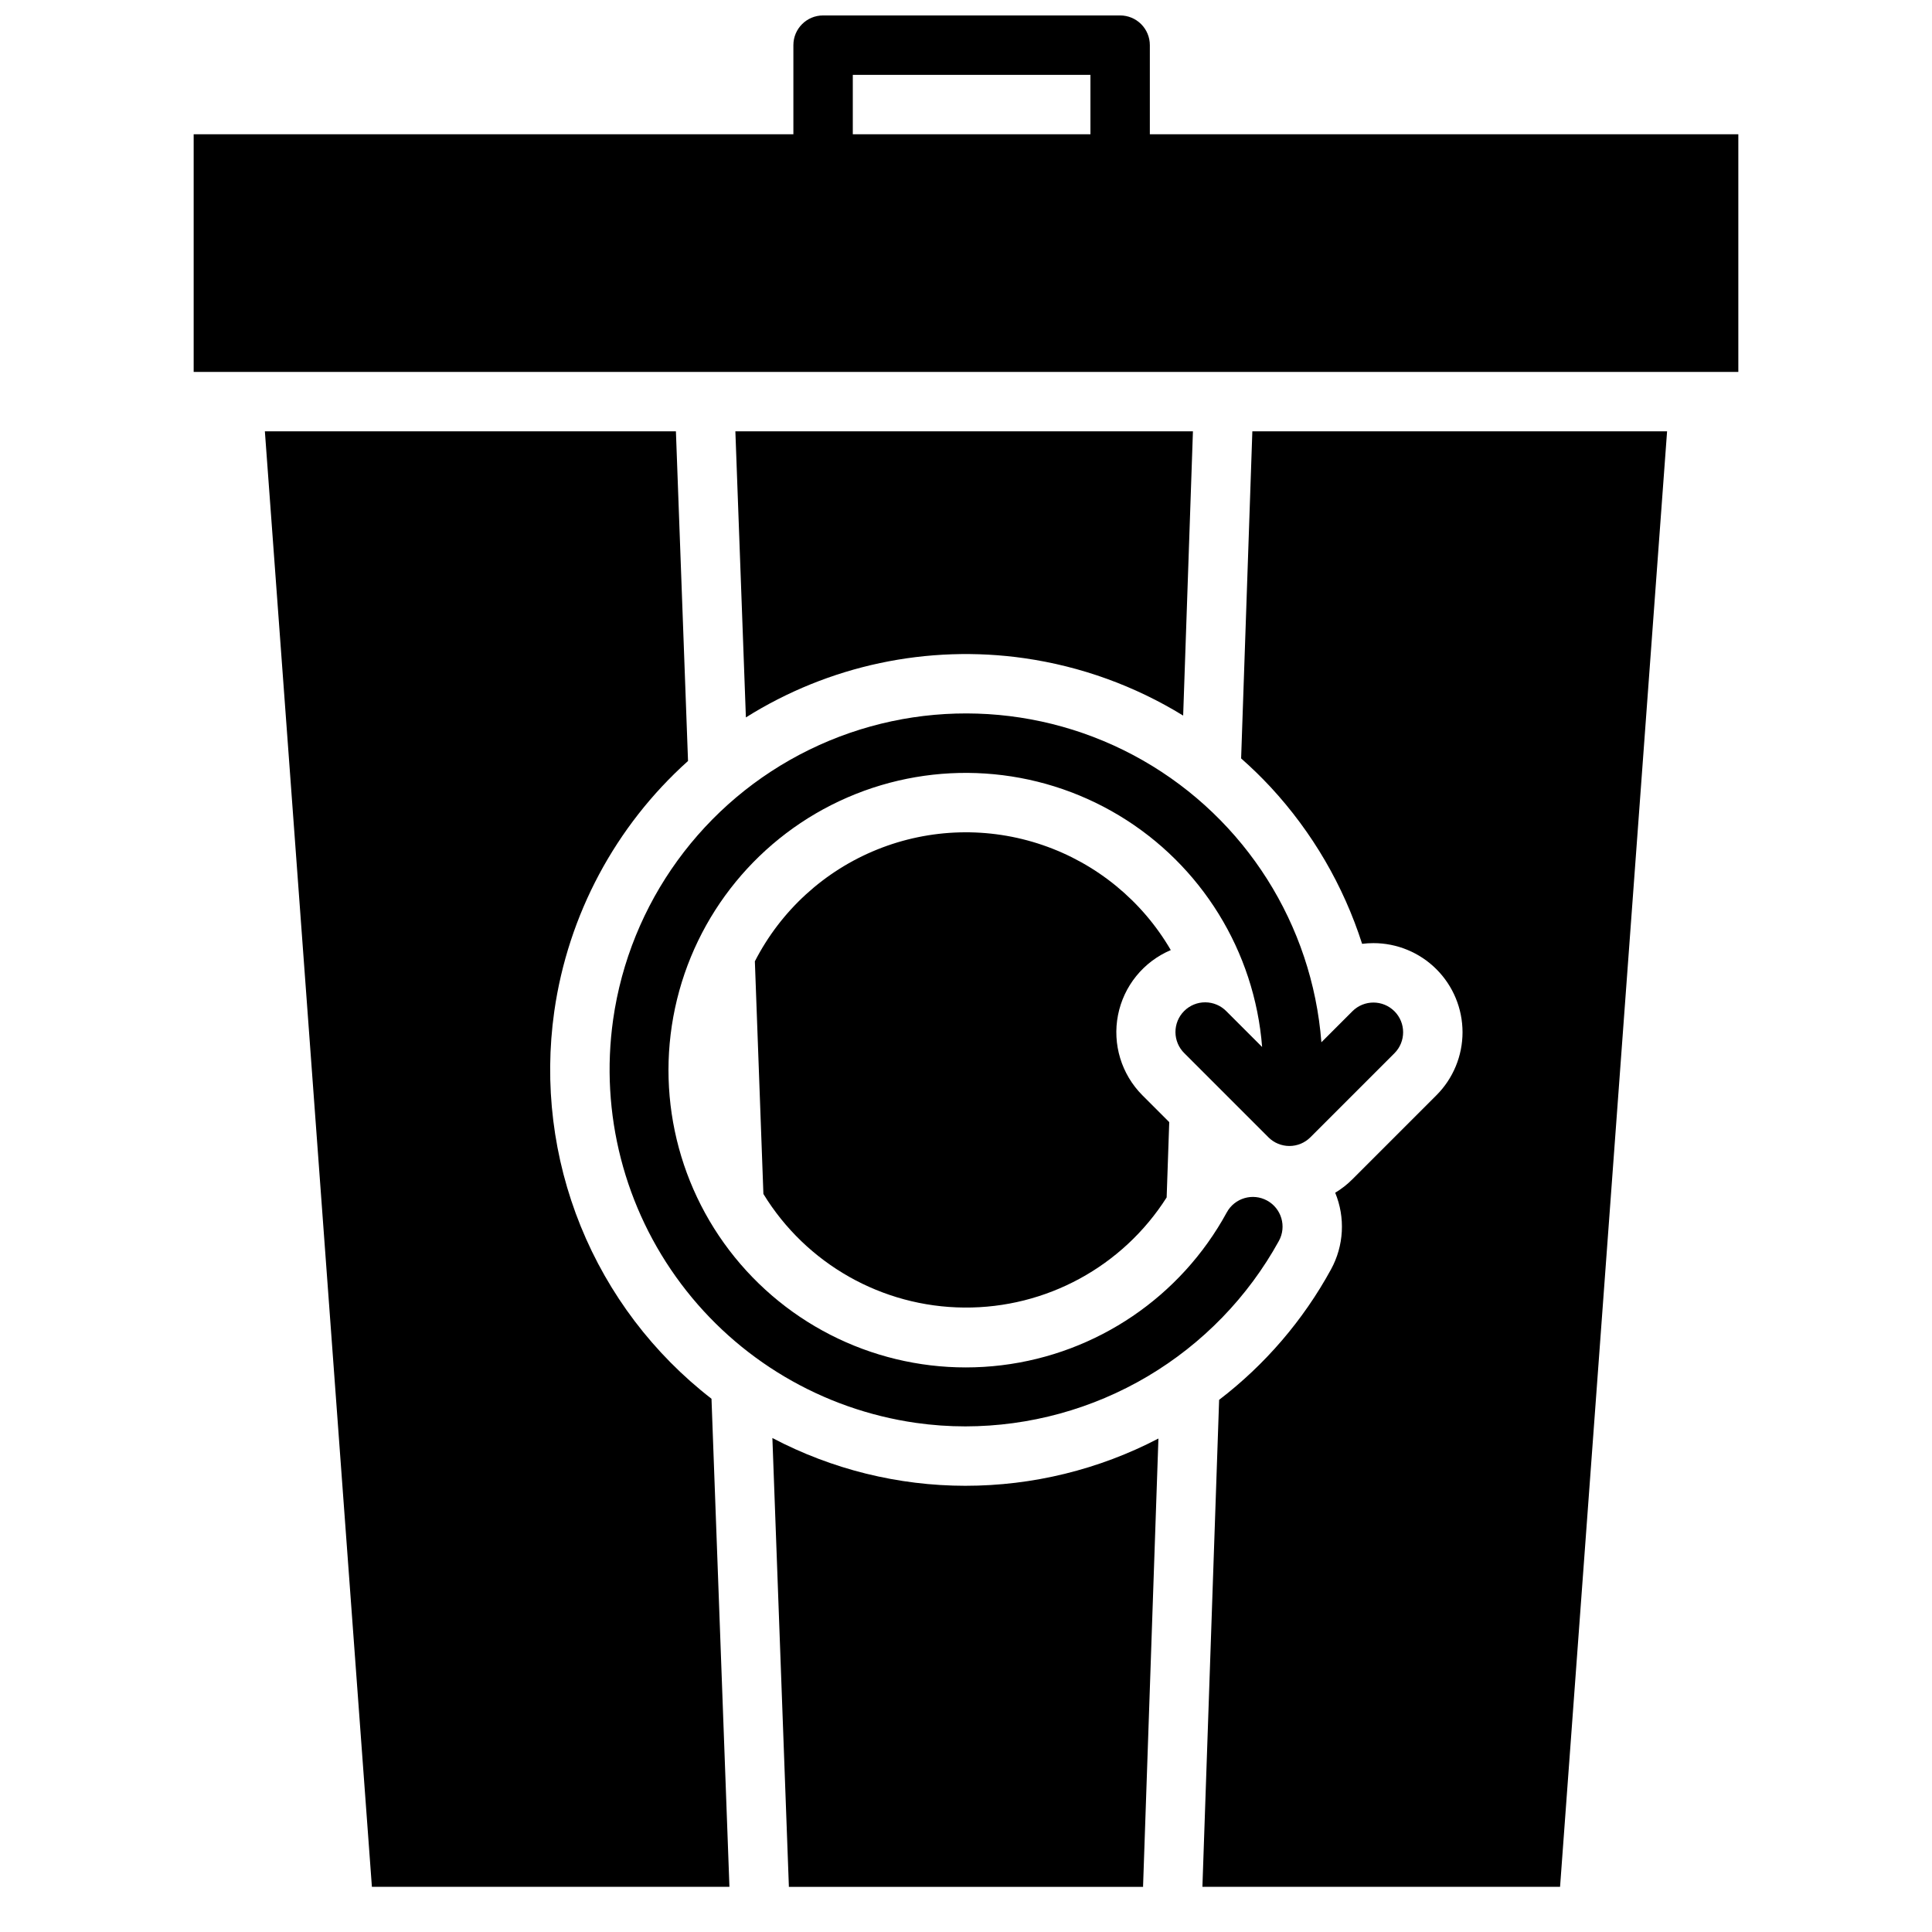 <?xml version="1.0" encoding="UTF-8"?>
<!-- Uploaded to: ICON Repo, www.svgrepo.com, Generator: ICON Repo Mixer Tools -->
<svg width="800px" height="800px" version="1.1" viewBox="144 144 512 512" xmlns="http://www.w3.org/2000/svg">
 <defs>
  <clipPath id="a">
   <path d="m195 148.09h410v94.906h-410z"/>
  </clipPath>
 </defs>
 <g clip-path="url(#a)">
  <path d="m448.72 179.58v-23.617c0-2.086-0.828-4.09-2.305-5.566-1.477-1.477-3.481-2.305-5.566-2.305h-78.723c-4.348 0-7.871 3.523-7.871 7.871v23.617h-158.93v62.977h409.35v-62.977zm-15.742 0h-62.977v-15.746h62.977z"/>
 </g>
 <path d="m290.89 412.02c3.652-25.594 16.203-49.086 35.445-66.352l-3.211-87.367h-108.93l28.363 385.73h94.75l-4.754-129.35h-0.004c-15.383-11.914-27.34-27.688-34.66-45.719-7.316-18.031-9.73-37.676-7-56.941z"/>
 <path d="m454.27 395.78c-7.602-13.055-19.656-22.934-33.949-27.824-14.293-4.894-29.871-4.473-43.879 1.184-14.008 5.66-25.508 16.176-32.395 29.621l2.262 61.652c11.344 18.539 31.445 29.918 53.18 30.102 21.73 0.188 42.023-10.844 53.684-29.184l0.688-19.953-7.121-7.121h0.004c-5.551-5.566-7.973-13.527-6.465-21.238 1.512-7.715 6.754-14.176 13.992-17.238z"/>
 <path d="m415.53 318.44c14.898 2.144 29.195 7.312 42.02 15.195l2.59-75.336h-121.26l2.789 75.82v0.004c21.988-13.812 48.164-19.367 73.863-15.684z"/>
 <path d="m399.85 537.75c-17.828-0.012-35.387-4.356-51.16-12.664l4.363 118.66v0.289h93.875c0-0.09-0.008-0.18 0-0.27l4.066-118.54c-15.793 8.234-33.336 12.527-51.145 12.523z"/>
 <path d="m472.91 344.99c2.738 2.41 5.356 4.957 7.84 7.629 11.008 11.902 19.277 26.066 24.223 41.508 0.992-0.125 1.988-0.188 2.988-0.188 6.262-0.004 12.273 2.484 16.703 6.914 4.43 4.426 6.918 10.434 6.922 16.699 0 6.262-2.488 12.27-6.918 16.699l-22.27 22.27c-1.367 1.371-2.894 2.566-4.555 3.566 2.719 6.586 2.312 14.051-1.105 20.301-7.363 13.473-17.465 25.254-29.656 34.582l-4.43 129.06h94.781l28.363-385.73h-109.91z"/>
 <path d="m306.48 414.24c-3.5 24.797 2.977 49.973 18.016 70.004 15.035 20.027 37.402 33.273 62.195 36.828 4.359 0.621 8.758 0.934 13.16 0.934 16.977-0.023 33.637-4.598 48.246-13.242 14.609-8.648 26.637-21.047 34.828-35.918 2.086-3.816 0.684-8.598-3.133-10.684-3.816-2.082-8.598-0.68-10.684 3.137-12.18 22.352-34.41 37.438-59.68 40.508-25.27 3.066-50.465-6.266-67.641-25.055-17.172-18.785-24.211-44.715-18.895-69.609 5.32-24.895 22.34-45.684 45.691-55.812 23.352-10.129 50.16-8.352 71.973 4.773 21.809 13.125 35.934 35.98 37.918 61.359l-9.469-9.469c-1.469-1.504-3.481-2.356-5.586-2.367-2.102-0.016-4.121 0.816-5.609 2.305-1.488 1.484-2.316 3.504-2.305 5.609 0.012 2.102 0.863 4.113 2.367 5.582l22.266 22.266h-0.004c1.477 1.48 3.481 2.309 5.57 2.309 2.086 0 4.09-0.828 5.566-2.309l22.266-22.266c3.074-3.074 3.074-8.059 0-11.133-3.074-3.074-8.059-3.074-11.133 0l-8.219 8.219h-0.004c-2.422-31.203-20.148-59.18-47.328-74.707-27.176-15.523-60.281-16.574-88.391-2.812-28.113 13.766-47.578 40.559-51.984 71.547z"/>
</svg>
